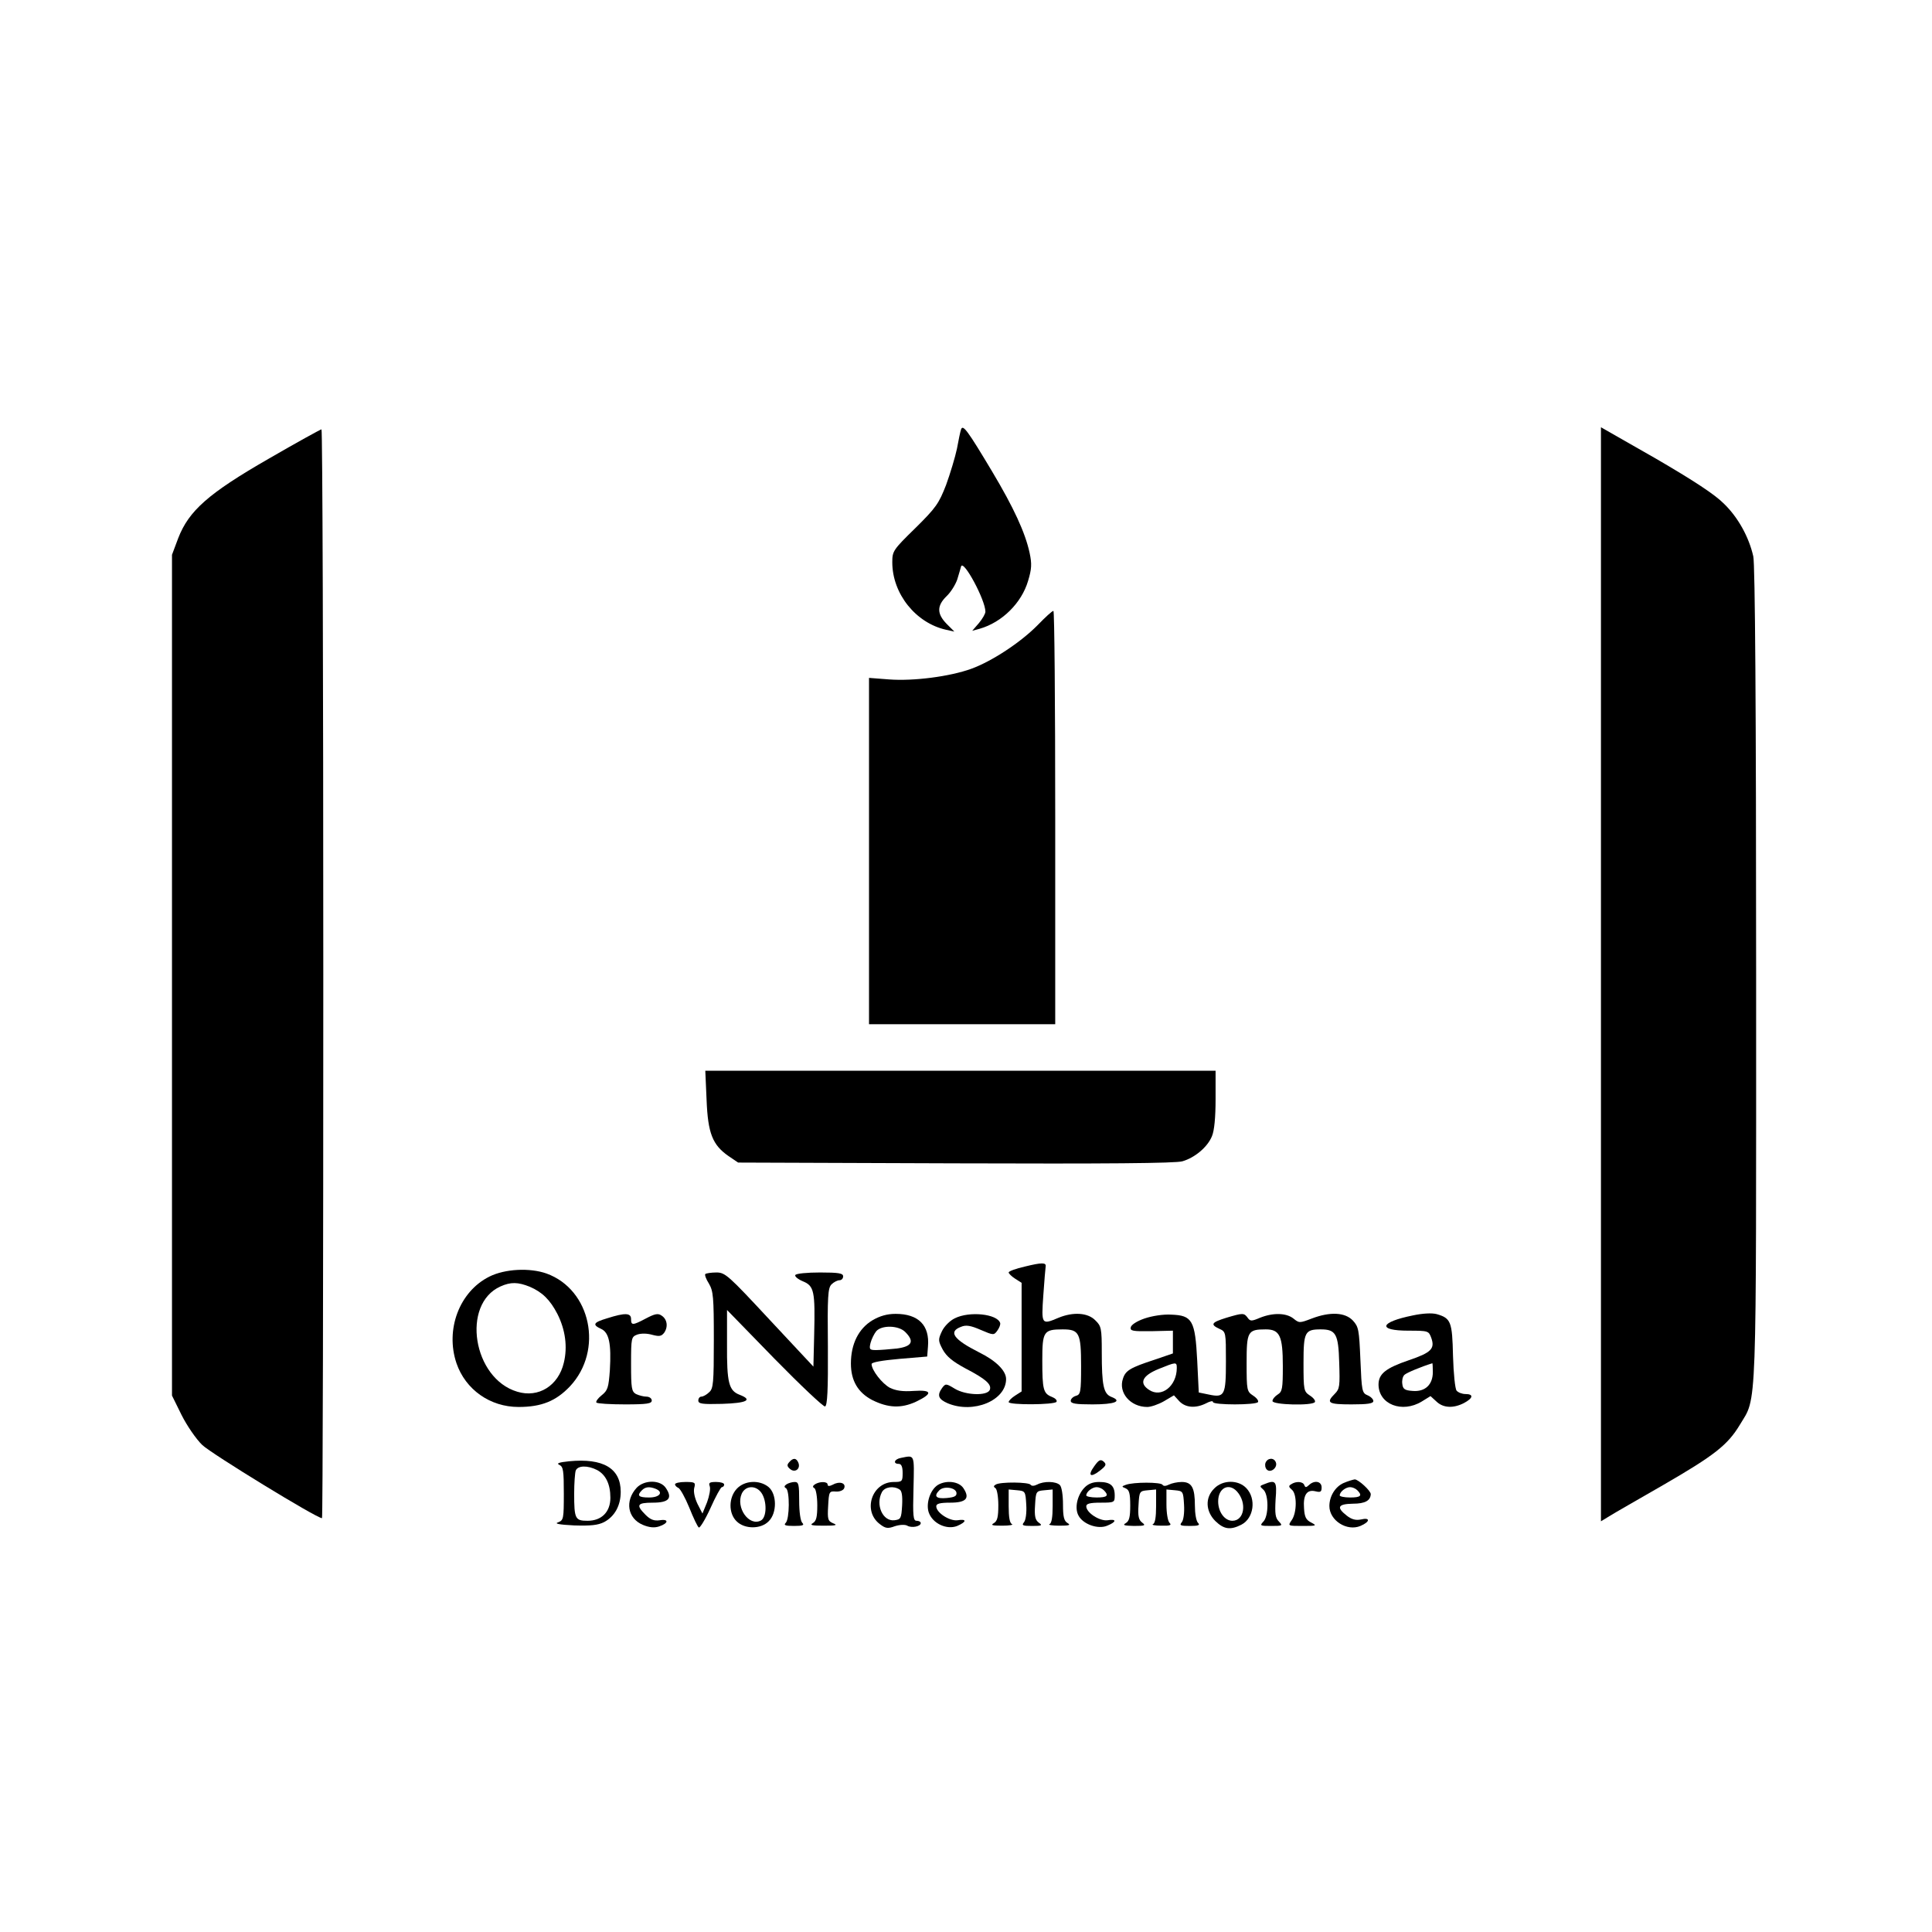 <?xml version="1.0" standalone="no"?>
<!DOCTYPE svg PUBLIC "-//W3C//DTD SVG 20010904//EN"
 "http://www.w3.org/TR/2001/REC-SVG-20010904/DTD/svg10.dtd">
<svg version="1.0" xmlns="http://www.w3.org/2000/svg"
 width="747pt" height="747pt" viewBox="0 0 747 747"
 preserveAspectRatio="xMidYMid meet">
<g transform="translate(0,747) scale(0.1,-0.1)"
fill="#000000" stroke="none">
<path d="M3716 5810 c-3 -8 -10 -42 -16 -75 -7 -33 -26 -96 -42 -140 -28 -72
-39 -88 -119 -167 -86 -84 -89 -89 -89 -132 0 -122 91 -235 208 -261 l32 -7
-30 30 c-38 39 -38 70 0 107 16 15 34 44 41 64 6 20 13 43 15 51 9 28 94 -130
94 -175 0 -8 -11 -27 -25 -44 l-26 -30 29 8 c87 25 162 100 187 185 14 46 15
66 6 108 -17 79 -62 176 -145 315 -95 159 -113 183 -120 163z"/>
<path d="M6190 3703 l0 -2115 33 20 c17 11 112 65 209 121 197 114 248 154
295 232 67 112 63 10 63 1744 0 1022 -4 1585 -11 1614 -17 75 -59 151 -114
204 -36 36 -117 89 -263 174 l-212 121 0 -2115z"/>
<path d="M1040 5697 c-235 -135 -310 -202 -351 -308 l-24 -64 0 -1626 0 -1625
37 -75 c20 -40 56 -93 80 -116 34 -33 442 -283 463 -283 3 0 5 947 5 2105 0
1158 -3 2105 -7 2105 -5 -1 -96 -51 -203 -113z"/>
<path d="M4012 5053 c-66 -67 -177 -140 -257 -169 -83 -30 -223 -48 -317 -41
l-78 6 0 -669 0 -670 360 0 360 0 0 800 c0 440 -3 799 -7 798 -5 0 -32 -25
-61 -55z"/>
<path d="M2732 3217 c5 -129 23 -174 85 -217 l37 -25 840 -3 c579 -2 853 0
878 8 48 14 97 55 114 97 9 21 14 72 14 143 l0 110 -986 0 -987 0 5 -113z"/>
<path d="M3963 2573 c-35 -8 -63 -18 -63 -23 0 -4 11 -15 25 -24 l25 -16 0
-210 0 -210 -25 -16 c-14 -9 -25 -20 -25 -25 0 -12 177 -11 185 1 3 6 -5 14
-18 19 -33 13 -37 28 -37 141 0 112 5 120 79 120 64 0 71 -14 71 -142 0 -101
-2 -110 -20 -115 -11 -3 -20 -12 -20 -19 0 -11 19 -14 84 -14 86 0 117 12 73
29 -30 12 -37 43 -37 173 0 92 -2 101 -25 123 -29 30 -86 33 -142 10 -66 -28
-67 -27 -59 87 4 56 8 106 9 111 3 16 -15 16 -80 0z"/>
<path d="M1892 2534 c-116 -58 -171 -205 -127 -335 35 -102 130 -169 240 -169
89 0 145 23 199 80 130 139 81 374 -91 436 -65 23 -161 18 -221 -12z m156 -39
c49 -21 79 -51 107 -105 31 -61 40 -128 25 -189 -21 -89 -98 -137 -180 -112
-172 51 -217 339 -65 407 40 18 68 17 113 -1z"/>
<path d="M2727 2544 c-3 -3 3 -20 14 -37 17 -29 19 -52 19 -218 0 -167 -2
-188 -18 -202 -10 -10 -24 -17 -30 -17 -7 0 -12 -7 -12 -15 0 -13 15 -15 92
-13 95 3 120 15 68 35 -42 16 -50 46 -49 196 l0 132 184 -189 c101 -103 189
-186 195 -184 9 3 12 64 11 230 -2 196 0 228 14 242 9 9 23 16 31 16 8 0 14 7
14 15 0 12 -17 15 -89 15 -50 0 -93 -4 -96 -10 -3 -5 10 -16 29 -24 44 -18 48
-38 44 -206 l-3 -124 -170 182 c-159 171 -171 182 -205 182 -20 0 -39 -3 -43
-6z"/>
<path d="M5463 2384 c-129 -26 -139 -59 -17 -59 77 0 78 -1 88 -28 15 -42 -1
-57 -86 -86 -91 -31 -118 -53 -118 -95 1 -76 91 -111 167 -65 l34 21 23 -21
c26 -25 65 -27 106 -6 36 19 39 35 6 35 -13 0 -28 6 -34 13 -6 6 -12 67 -14
134 -3 133 -8 146 -63 162 -19 5 -54 3 -92 -5z m77 -219 c0 -49 -30 -77 -78
-73 -30 2 -38 7 -40 27 -2 13 1 28 8 35 8 8 63 31 108 45 1 1 2 -15 2 -34z"/>
<path d="M2348 2373 c-54 -16 -59 -25 -24 -41 31 -14 40 -57 34 -160 -5 -67
-8 -78 -32 -97 -15 -12 -23 -24 -20 -28 4 -4 54 -7 111 -7 85 0 103 3 103 15
0 8 -9 15 -21 15 -11 0 -29 5 -40 10 -17 10 -19 22 -19 116 0 102 1 105 24
114 15 5 37 5 58 -1 27 -7 35 -6 46 8 16 23 12 53 -11 67 -13 9 -26 6 -60 -12
-51 -27 -57 -27 -57 -2 0 24 -23 25 -92 3z"/>
<path d="M3373 2365 c-53 -32 -83 -91 -83 -167 0 -66 27 -112 82 -141 62 -31
112 -33 169 -7 67 32 64 47 -9 42 -42 -3 -68 1 -91 12 -30 16 -71 68 -71 92 0
7 41 14 108 20 l107 9 3 39 c7 82 -37 126 -125 126 -33 0 -61 -8 -90 -25z
m127 -45 c37 -37 26 -56 -32 -64 -29 -3 -65 -6 -81 -6 -25 0 -27 3 -21 28 4
15 14 35 22 45 21 24 86 23 112 -3z"/>
<path d="M3692 2373 c-19 -9 -41 -31 -50 -50 -15 -32 -15 -37 3 -71 15 -27 38
-46 88 -73 79 -41 102 -62 94 -83 -10 -24 -94 -21 -136 5 -33 20 -35 20 -48 3
-21 -29 -15 -44 22 -60 99 -41 225 11 225 94 0 32 -39 71 -104 103 -99 50
-121 80 -70 99 19 8 37 5 76 -12 49 -21 51 -21 64 -3 8 11 13 24 11 30 -12 35
-119 46 -175 18z"/>
<path d="M4425 2372 c-29 -10 -51 -24 -53 -34 -3 -14 7 -16 80 -15 l83 2 0
-44 0 -44 -70 -24 c-95 -31 -113 -42 -123 -73 -19 -54 28 -110 94 -110 14 0
43 10 64 22 l39 23 21 -23 c24 -25 63 -28 103 -8 15 8 27 11 27 5 0 -12 167
-12 174 0 3 5 -5 16 -19 25 -24 16 -25 20 -25 126 0 122 4 130 74 130 54 0 66
-25 66 -142 0 -87 -2 -99 -20 -110 -11 -7 -20 -18 -20 -25 0 -15 155 -19 164
-4 3 5 -5 16 -19 25 -24 16 -25 20 -25 126 0 120 5 130 67 130 58 0 68 -18 71
-128 3 -91 2 -102 -17 -121 -35 -35 -26 -41 64 -41 62 0 85 3 85 13 0 7 -10
17 -22 22 -22 9 -23 17 -28 137 -5 117 -7 128 -29 152 -30 32 -88 35 -159 8
-47 -18 -49 -18 -71 0 -28 22 -79 23 -129 3 -33 -14 -38 -14 -48 0 -14 19 -18
19 -82 0 -58 -18 -64 -26 -27 -43 25 -11 25 -14 25 -126 0 -131 -5 -141 -66
-128 l-39 8 -6 123 c-8 156 -19 175 -100 178 -31 2 -75 -5 -104 -15z m125
-191 c0 -70 -59 -117 -107 -85 -40 26 -27 55 37 81 67 27 70 28 70 4z"/>
<path d="M3483 1833 c-26 -5 -31 -23 -8 -23 10 0 15 -11 15 -35 0 -33 -2 -35
-34 -35 -85 0 -122 -112 -54 -163 22 -17 31 -18 58 -8 19 6 39 7 48 2 17 -10
52 -3 52 10 0 5 -7 9 -16 9 -13 0 -15 17 -12 125 3 135 6 129 -49 118z m-5
-122 c9 -5 12 -25 10 -62 -3 -50 -5 -54 -30 -57 -45 -5 -74 60 -48 109 11 20
45 25 68 10z"/>
<path d="M2200 1820 c-39 -4 -50 -8 -37 -14 15 -7 17 -23 17 -111 0 -97 -1
-103 -22 -111 -16 -5 3 -9 62 -12 65 -2 92 1 116 13 41 22 64 64 64 117 0 91
-68 131 -200 118z m109 -34 c33 -18 51 -54 51 -107 0 -55 -34 -89 -88 -89 -48
0 -52 7 -52 105 0 40 3 80 6 89 8 20 46 21 83 2z"/>
<path d="M3051 1816 c-9 -10 -8 -16 4 -26 19 -16 41 1 32 24 -8 20 -21 20 -36
2z"/>
<path d="M4231 1801 c-27 -37 -15 -46 22 -17 24 19 26 24 14 35 -12 10 -19 6
-36 -18z"/>
<path d="M4893 1814 c-3 -8 -1 -20 5 -26 15 -15 43 8 35 28 -7 19 -32 18 -40
-2z"/>
<path d="M5195 1736 c-32 -14 -55 -51 -55 -89 0 -56 68 -99 120 -77 38 16 39
34 2 25 -20 -4 -36 0 -55 15 -41 32 -34 45 24 46 47 0 68 12 69 37 0 13 -48
57 -62 57 -7 -1 -27 -7 -43 -14z m53 -28 c21 -21 13 -28 -28 -28 -22 0 -40 4
-40 8 0 14 23 32 40 32 9 0 21 -5 28 -12z"/>
<path d="M2462 1718 c-47 -51 -36 -119 24 -144 24 -10 44 -12 62 -6 37 12 39
30 3 24 -22 -3 -36 2 -55 21 -38 38 -33 47 28 47 62 0 77 17 51 56 -21 33 -83
33 -113 2z m72 -4 c33 -13 17 -34 -24 -34 -41 0 -49 7 -28 28 13 13 28 15 52
6z"/>
<path d="M2610 1731 c0 -5 6 -11 13 -14 7 -3 26 -37 42 -76 16 -40 32 -74 37
-77 4 -3 25 31 45 75 20 45 40 81 44 81 5 0 9 5 9 10 0 6 -14 10 -31 10 -25 0
-30 -3 -25 -16 4 -10 -1 -37 -10 -62 l-18 -44 -19 37 c-11 23 -16 47 -13 61 6
22 4 24 -34 24 -22 0 -40 -4 -40 -9z"/>
<path d="M2849 1714 c-32 -34 -33 -95 -1 -126 31 -31 94 -31 124 0 33 32 32
106 -1 133 -35 28 -92 25 -122 -7z m95 -16 c22 -32 21 -95 -2 -107 -46 -24
-98 50 -74 104 15 32 55 33 76 3z"/>
<path d="M3041 1731 c-9 -6 -10 -11 -2 -15 15 -10 14 -119 -1 -134 -9 -9 -2
-12 32 -12 34 0 41 3 32 12 -7 7 -12 42 -12 85 0 63 -2 73 -17 73 -10 0 -24
-4 -32 -9z"/>
<path d="M3151 1731 c-9 -6 -10 -11 -2 -15 6 -4 11 -34 11 -66 0 -46 -4 -61
-17 -69 -14 -8 -3 -10 42 -10 47 0 55 2 37 9 -21 9 -23 15 -20 67 3 56 4 58
30 56 15 -1 29 5 32 13 8 20 -18 28 -43 14 -14 -7 -21 -7 -21 0 0 12 -30 13
-49 1z"/>
<path d="M3627 1729 c-30 -18 -48 -72 -36 -107 15 -43 70 -68 110 -52 37 16
38 28 1 22 -30 -4 -82 29 -82 54 0 10 14 14 54 14 62 0 77 17 51 56 -17 26
-65 32 -98 13z m71 -30 c2 -13 -6 -18 -37 -21 -42 -4 -52 7 -29 30 17 17 62
11 66 -9z"/>
<path d="M3850 1730 c-9 -5 -9 -9 -1 -14 6 -4 11 -34 11 -66 0 -46 -4 -61 -17
-69 -14 -8 -7 -10 32 -10 28 0 44 3 38 6 -9 3 -13 27 -13 69 l0 65 33 -3 c31
-3 32 -4 35 -56 2 -31 -2 -60 -9 -68 -10 -12 -4 -14 32 -14 37 0 41 2 25 13
-13 10 -17 24 -14 67 3 54 4 55 36 58 l32 3 0 -65 c0 -42 -4 -66 -12 -69 -7
-3 10 -6 37 -6 39 0 46 2 33 10 -14 8 -18 24 -18 72 0 36 -5 68 -12 75 -15 15
-62 16 -88 2 -12 -6 -21 -6 -25 -1 -6 11 -118 12 -135 1z"/>
<path d="M4192 1717 c-27 -29 -38 -78 -22 -107 18 -34 76 -54 111 -39 37 15
37 27 1 21 -30 -4 -82 29 -82 54 0 10 14 14 55 14 54 0 55 1 55 28 0 38 -17
52 -60 52 -25 0 -43 -7 -58 -23z m76 -9 c21 -21 13 -28 -28 -28 -22 0 -40 4
-40 8 0 14 23 32 40 32 9 0 21 -5 28 -12z"/>
<path d="M4353 1729 c-17 -6 -17 -7 0 -14 13 -6 17 -19 17 -66 0 -45 -4 -60
-17 -68 -14 -8 -7 -10 31 -11 43 0 47 2 32 13 -13 10 -17 24 -14 67 3 54 4 55
36 58 l32 3 0 -65 c0 -42 -4 -66 -12 -69 -7 -3 7 -6 32 -6 34 -1 41 2 32 11
-7 7 -12 38 -12 71 l0 58 33 -3 c31 -3 32 -4 35 -56 2 -31 -2 -60 -9 -68 -10
-12 -4 -14 32 -14 33 0 40 3 31 12 -7 7 -12 36 -12 66 0 70 -12 92 -51 92 -17
0 -39 -5 -49 -10 -12 -6 -21 -7 -25 -1 -6 11 -113 11 -142 0z"/>
<path d="M4695 1715 c-36 -35 -34 -88 4 -126 33 -32 58 -36 101 -14 48 25 58
100 19 141 -31 33 -91 33 -124 -1z m88 -12 c39 -44 28 -113 -18 -113 -30 0
-55 34 -55 75 0 52 41 73 73 38z"/>
<path d="M4887 1731 c-17 -6 -17 -8 -3 -20 22 -18 22 -104 0 -125 -14 -15 -11
-16 31 -16 44 0 45 1 30 17 -14 14 -16 30 -13 85 6 72 1 78 -45 59z"/>
<path d="M4992 1731 c-10 -6 -10 -10 3 -21 20 -16 20 -89 -1 -118 -15 -22 -15
-22 43 -22 53 0 56 1 33 13 -20 10 -26 21 -28 55 -4 52 11 74 44 66 20 -5 24
-2 24 15 0 24 -28 29 -49 9 -11 -10 -14 -10 -18 0 -5 14 -32 16 -51 3z"/>
</g>
</svg>
